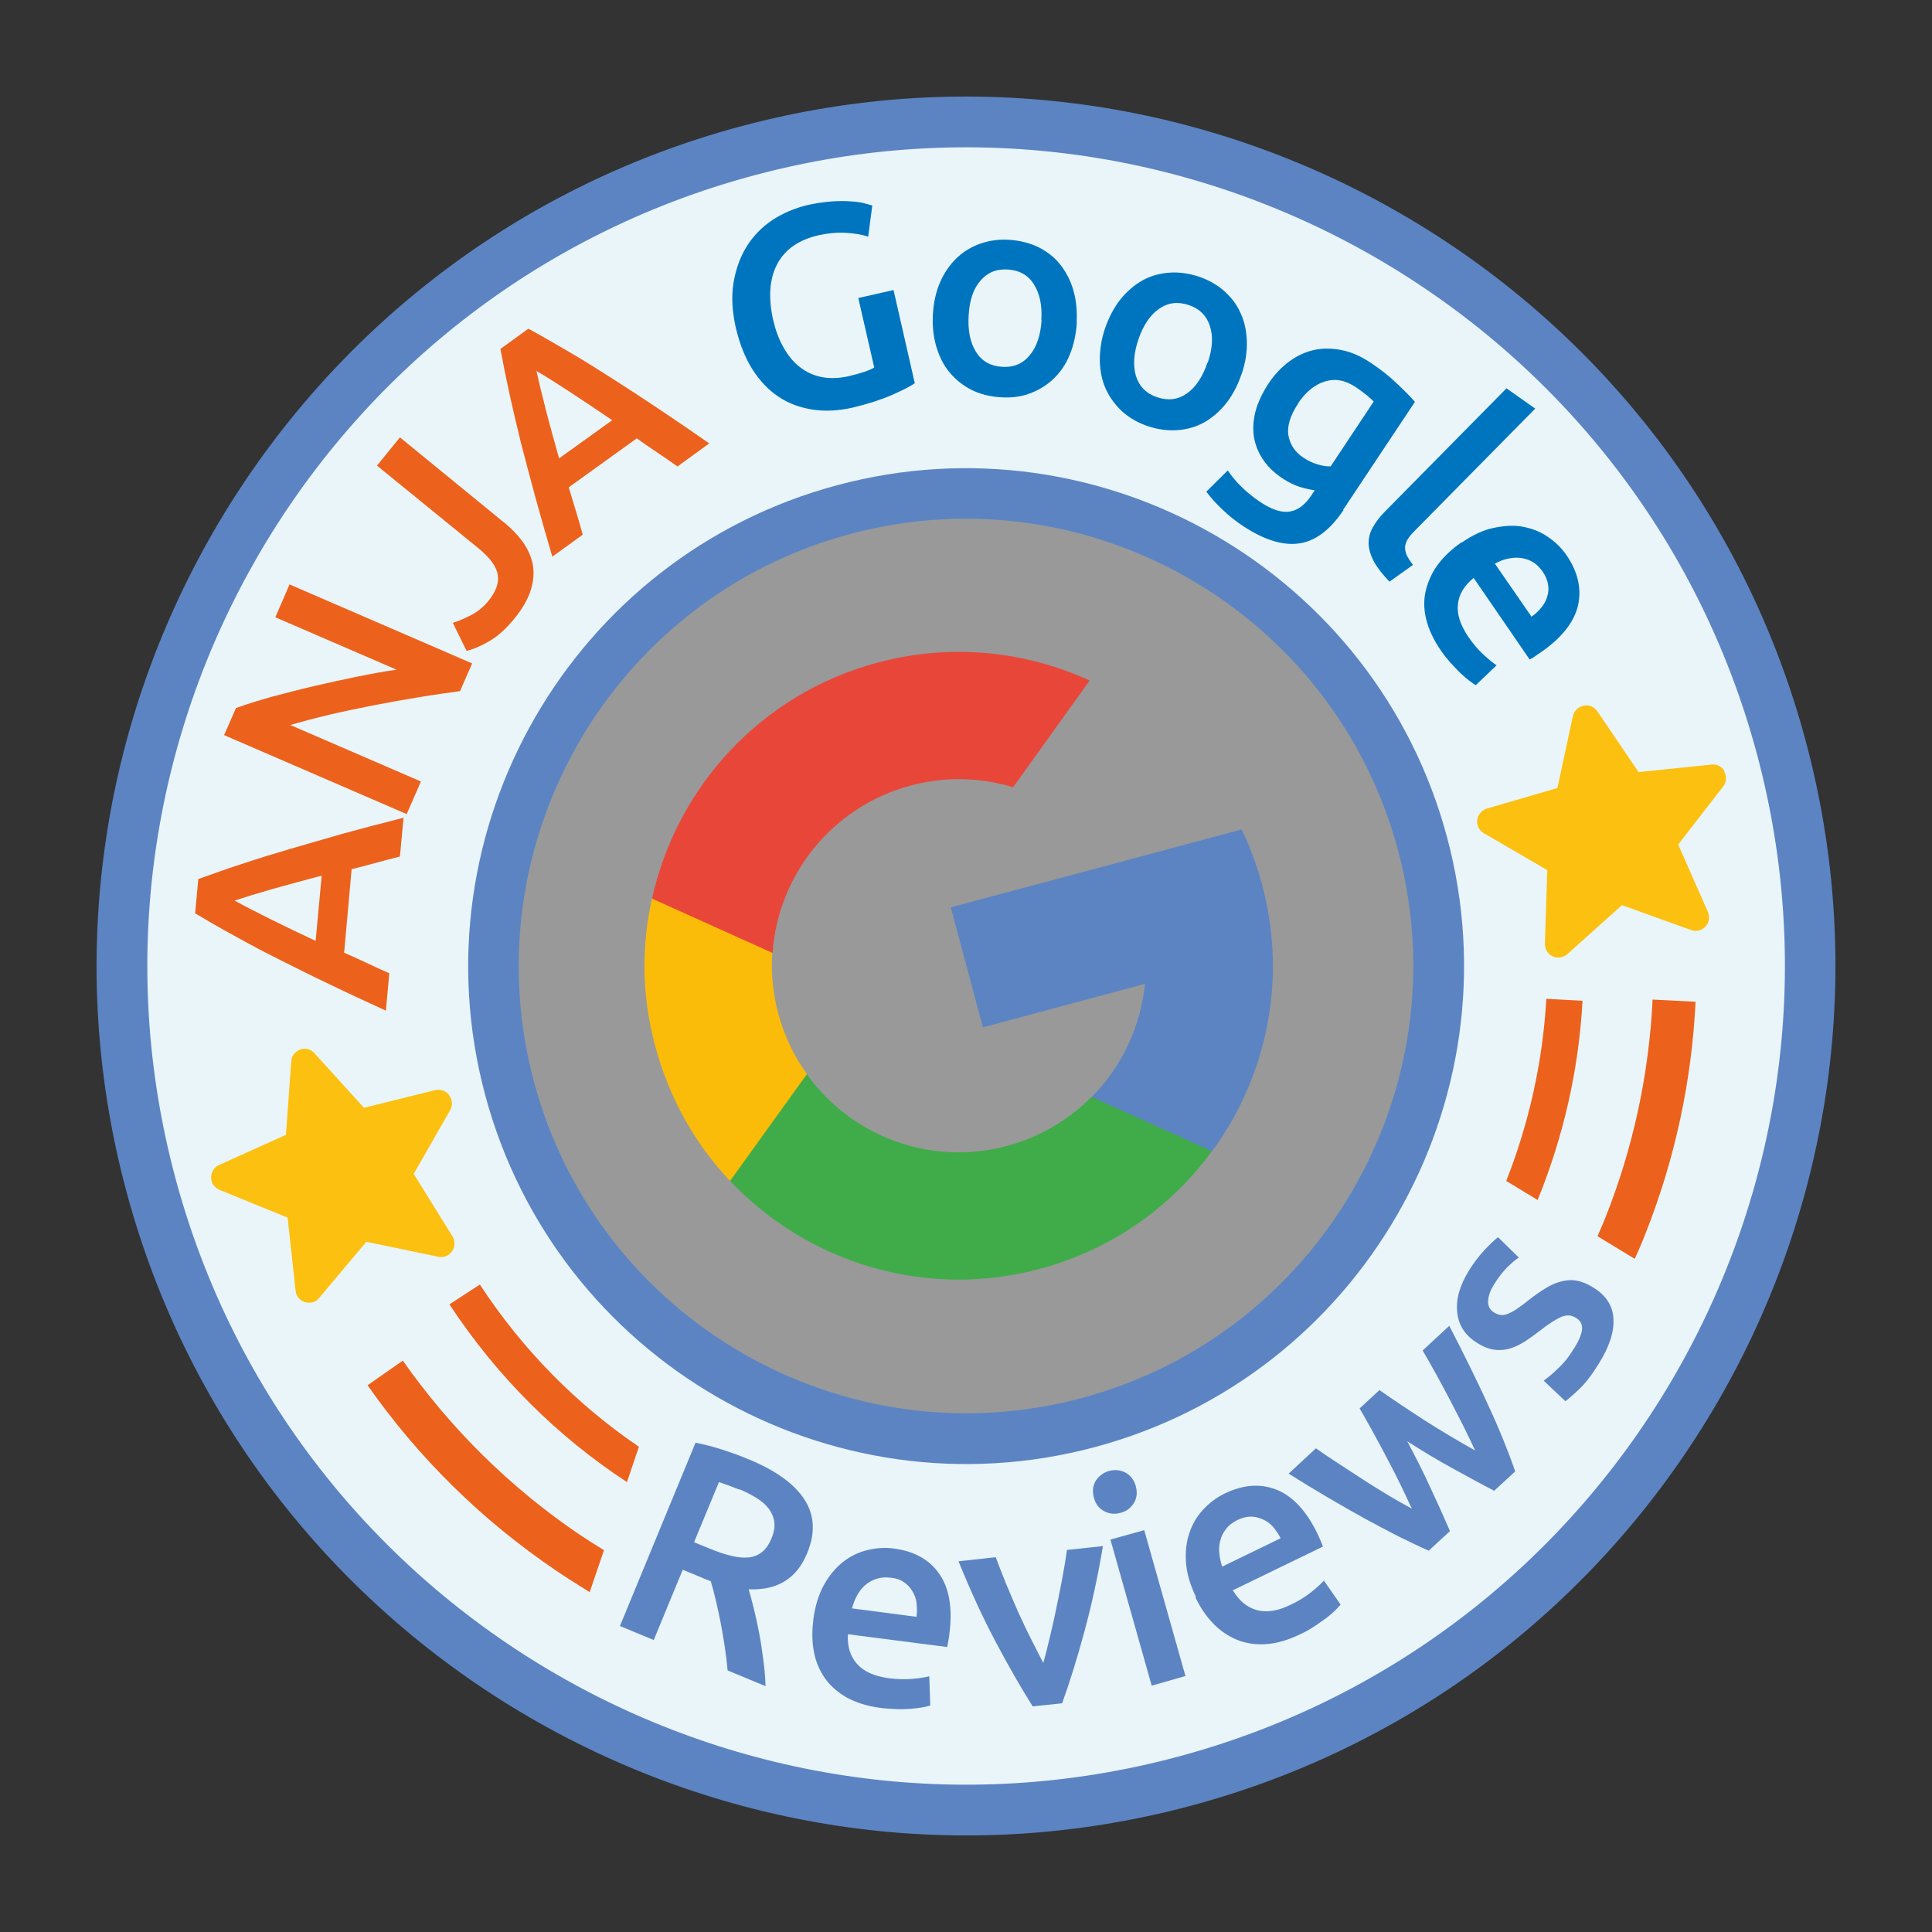 <?xml version="1.0" encoding="UTF-8"?>
<svg id="uuid-b4cfb97f-596f-40ed-8e8d-3871f066081b" data-name="Laag 1" xmlns="http://www.w3.org/2000/svg" width="80" height="80" viewBox="0 0 80 80">
  <rect x="0" y="0" width="80" height="80" fill="#333333" stroke="none"/>
  <g style="opacity: .5;">
    <circle cx="39.82" cy="39.32" r="19.57" style="fill: #fff;"/>
  </g>
  <path d="m30.77,5.57C12.13,10.56,1.07,29.73,6.06,48.37c5,18.64,24.16,29.71,42.8,24.71s29.71-24.16,24.71-42.8C68.58,11.64,49.42.57,30.77,5.57Zm14.11,52.66c-10.44,2.8-21.17-3.4-23.97-13.84s3.4-21.17,13.84-23.97c10.44-2.8,21.17,3.4,23.97,13.84,2.8,10.44-3.4,21.17-13.84,23.97Z" style="fill: #e9f5f8;"/>
  <g>
    <path d="m33.41,44.48v3.5s-3.18.92-3.18.92c-1.43-1.51-2.51-3.4-3.09-5.55s-.58-4.18-.14-6.15h0s2.98-.24,2.98-.24l2,2.49c-.06.83.02,1.68.25,2.53.25.92.65,1.76,1.18,2.49Z" style="fill: #fbbc09;"/>
    <path d="m51.41,34.34c.35.72.63,1.48.85,2.29.24.9.38,1.8.43,2.69.16,3.04-.76,5.98-2.5,8.35h0s-3.63.78-3.63.78l-1.35-3.03c1.24-1.25,2.02-2.91,2.2-4.68l-6.71,1.8-1.33-4.97,6.81-1.82,5.25-1.41h0Z" style="fill: #5c84c3;"/>
    <path d="m50.18,47.67h0c-1.69,2.31-4.14,4.07-7.12,4.87-4.78,1.28-9.65-.28-12.83-3.64l3.18-4.42c1.82,2.55,5.09,3.83,8.29,2.97,1.38-.37,2.56-1.09,3.5-2.03l4.99,2.25Z" style="fill: #3fac49;"/>
    <path d="m45.12,28.18l-3.17,4.42c-1.34-.41-2.8-.46-4.25-.07-3.27.88-5.49,3.73-5.71,6.93l-4.99-2.25h0c1.01-4.59,4.48-8.47,9.33-9.77,3.05-.82,6.13-.48,8.79.74Z" style="fill: #e9463a;"/>
  </g>
  <path d="m45.34,59.92c-10.98,2.94-22.31-3.6-25.25-14.58-2.94-10.98,3.6-22.31,14.58-25.25s22.31,3.6,25.25,14.58-3.6,22.31-14.58,25.25Zm-10.13-37.81c-9.87,2.64-15.74,12.82-13.1,22.68,2.64,9.87,12.82,15.74,22.68,13.1s15.74-12.82,13.1-22.68c-2.64-9.87-12.82-15.74-22.68-13.1Z" style="fill: #5c84c3;"/>
  <path d="m49.32,74.77c-19.17,5.14-38.95-6.28-44.09-25.45S11.51,10.37,30.68,5.23C49.86.09,69.63,11.51,74.77,30.68c5.14,19.17-6.28,38.95-25.45,44.09ZM31.23,7.26C13.17,12.09,2.42,30.72,7.26,48.77c4.84,18.06,23.46,28.81,41.52,23.97s28.81-23.46,23.97-41.52C67.91,13.17,49.28,2.42,31.23,7.26Z" style="fill: #5c84c3;"/>
  <g>
    <path d="m31.01,60.43c1.11.46,1.88,1.01,2.3,1.66s.46,1.39.11,2.23c-.43,1.05-1.24,1.54-2.42,1.49.07.23.14.5.22.82.08.32.15.66.22,1.02.07.36.12.73.17,1.1s.08.73.09,1.07l-1.57-.65c-.03-.33-.07-.66-.12-.99-.05-.34-.11-.67-.17-.99s-.13-.63-.2-.93c-.07-.29-.14-.56-.21-.79-.11-.04-.2-.07-.27-.1-.07-.03-.14-.06-.21-.09l-.68-.28-1.2,2.91-1.4-.58,3.13-7.59c.37.07.75.17,1.15.3.4.13.75.26,1.05.39Zm-.4,1.25c-.3-.12-.57-.22-.84-.31l-1.03,2.49.61.25c.34.14.65.25.92.31.27.07.52.09.73.07s.4-.1.56-.23c.16-.13.29-.32.39-.57.1-.24.14-.46.11-.66-.02-.2-.1-.38-.22-.55-.13-.17-.3-.32-.51-.45-.21-.13-.46-.26-.73-.37Z" style="fill: #5c84c3;"/>
    <path d="m33.68,67.05c.07-.55.22-1.02.43-1.41.22-.39.48-.71.78-.95.3-.24.64-.41,1.01-.5.37-.09.73-.12,1.1-.07.86.11,1.49.46,1.9,1.06.41.59.55,1.42.41,2.48,0,.08-.02.17-.04.27-.02.1-.03.19-.05.27l-4.11-.53c-.03.51.1.92.38,1.23.28.32.72.51,1.31.59.35.05.67.05.97.03.3-.03.53-.06.71-.11l.04,1.21c-.09.03-.2.06-.34.08-.15.03-.31.04-.49.06-.18.01-.38.02-.59.01s-.42-.02-.64-.05c-.55-.07-1.01-.22-1.4-.43-.38-.22-.69-.49-.91-.81-.22-.32-.38-.69-.45-1.1-.08-.41-.08-.85-.02-1.32Zm4.27-.1c.03-.2.02-.39,0-.58s-.09-.35-.18-.5c-.09-.15-.21-.27-.35-.36-.14-.1-.32-.16-.54-.18-.22-.03-.42-.01-.6.05-.18.06-.33.15-.47.27-.13.12-.24.26-.33.43-.09.17-.15.34-.2.52l2.68.35Z" style="fill: #5c84c3;"/>
    <path d="m42.75,70.64c-.49-.78-1-1.67-1.54-2.69-.54-1.02-1.04-2.12-1.52-3.3l1.54-.17c.13.34.27.71.43,1.1.16.39.33.78.5,1.17.18.39.35.76.54,1.13.18.36.35.69.5.98.09-.32.18-.67.27-1.06.09-.39.19-.8.27-1.21.09-.42.17-.83.25-1.25.08-.42.14-.8.19-1.16l1.49-.16c-.21,1.26-.47,2.44-.77,3.55s-.61,2.1-.92,2.96l-1.24.13Z" style="fill: #5c84c3;"/>
    <path d="m47.03,61.54c.07.26.05.49-.08.7-.13.2-.3.34-.54.4-.24.07-.46.05-.68-.06-.21-.11-.36-.29-.43-.55-.08-.27-.05-.51.07-.71.13-.2.31-.34.55-.41.23-.06.45-.05.67.06.21.11.36.29.44.56Zm2.06,7.86l-1.4.4-1.71-6.05,1.4-.39,1.71,6.05Z" style="fill: #5c84c3;"/>
    <path d="m49.52,66.12c-.24-.5-.38-.97-.41-1.42-.03-.45.01-.85.14-1.22.12-.37.31-.69.57-.97.26-.28.55-.5.88-.66.78-.38,1.5-.43,2.17-.16.67.27,1.24.89,1.7,1.85.03.07.07.15.11.25.04.09.07.18.1.25l-3.73,1.81c.26.44.59.71.99.82.41.11.88.04,1.42-.23.32-.15.59-.32.83-.51.24-.19.41-.35.53-.48l.69.99c-.05.07-.14.16-.24.26-.11.1-.23.21-.38.32s-.31.22-.49.34-.36.22-.56.31c-.5.24-.97.38-1.41.41s-.84-.03-1.21-.18c-.36-.15-.69-.37-.98-.67-.29-.3-.54-.66-.74-1.09Zm3.51-2.42c-.09-.18-.2-.34-.32-.48s-.27-.24-.43-.31c-.16-.07-.32-.11-.49-.11-.17,0-.36.05-.55.14-.2.1-.36.22-.47.37-.12.15-.2.31-.24.48-.05.17-.06.35-.04.54s.06.37.12.54l2.43-1.18Z" style="fill: #5c84c3;"/>
    <path d="m58.26,59.66c.34.64.67,1.28.96,1.92.3.64.57,1.24.82,1.82l-.88.81c-.37-.16-.78-.36-1.23-.58-.45-.23-.92-.48-1.42-.75-.49-.27-1.01-.57-1.54-.88s-1.07-.64-1.61-.98l1.13-1.05c.28.2.59.41.93.63.34.22.68.44,1.03.67.35.23.7.44,1.04.65.34.2.67.39.97.55-.16-.35-.33-.71-.51-1.08-.18-.37-.37-.73-.56-1.09s-.38-.71-.56-1.04c-.19-.34-.36-.65-.53-.94l.82-.76c.28.19.57.4.89.61.32.21.65.43.99.65.34.22.69.43,1.04.64.35.21.7.41,1.04.6-.14-.31-.3-.64-.48-1-.18-.36-.37-.72-.56-1.09-.19-.37-.39-.73-.58-1.08-.19-.35-.38-.67-.55-.97l1.1-1.02c.3.57.58,1.13.85,1.68.27.55.53,1.09.76,1.6.24.51.45,1,.64,1.47.19.47.35.89.48,1.28l-.87.8c-.56-.29-1.14-.61-1.76-.95s-1.23-.71-1.84-1.1Z" style="fill: #5c84c3;"/>
    <path d="m65.19,55.82c.2-.33.31-.59.32-.79.01-.2-.07-.36-.27-.47-.18-.11-.37-.12-.59-.03-.21.09-.5.27-.87.56-.22.17-.44.33-.64.46-.21.13-.42.23-.62.29-.21.06-.42.08-.64.05-.22-.03-.46-.12-.71-.28-.49-.3-.77-.72-.83-1.26-.06-.54.1-1.11.48-1.73.19-.31.41-.6.64-.85.24-.25.42-.43.57-.54l.86.84c-.15.1-.31.24-.49.42-.18.18-.36.41-.53.69-.16.25-.24.48-.25.69-.01.21.07.37.25.48.09.05.18.09.26.1.09.01.18,0,.29-.04.1-.04.22-.1.36-.19.13-.09.29-.2.46-.34.29-.23.55-.41.78-.55.23-.14.46-.23.67-.28.22-.05.43-.06.64-.01.21.04.43.14.67.29.51.32.78.74.81,1.28.03.54-.17,1.16-.61,1.86-.29.47-.56.82-.82,1.06-.25.24-.44.4-.56.49l-.9-.85c.19-.14.4-.31.62-.53.23-.21.44-.48.64-.81Z" style="fill: #5c84c3;"/>
  </g>
  <g>
    <path d="m16.55,35.47c-.33.08-.66.17-.99.26-.33.09-.66.18-1,.26l-.31,3.46c.32.14.64.28.95.43s.62.29.92.42l-.14,1.55c-.85-.39-1.63-.75-2.35-1.1-.72-.34-1.39-.68-2.03-1s-1.25-.64-1.82-.96c-.58-.31-1.14-.64-1.7-.97l.13-1.42c.61-.22,1.23-.44,1.85-.64.62-.21,1.28-.41,1.96-.61.69-.2,1.41-.41,2.18-.63.77-.21,1.6-.43,2.51-.66l-.15,1.61Zm-6.84,1.82c.4.22.89.47,1.47.76.58.29,1.21.59,1.89.91l.25-2.7c-.72.19-1.4.37-2.03.55-.63.18-1.15.34-1.57.48Z" style="fill: #ec621c;"/>
    <path d="m19.04,28.62c-.52.07-1.09.15-1.69.25-.61.1-1.23.21-1.85.33s-1.24.25-1.84.39-1.15.29-1.64.43l5.41,2.34-.59,1.35-7.56-3.27.49-1.12c.43-.16.93-.31,1.49-.47.56-.15,1.14-.3,1.74-.44.6-.14,1.19-.27,1.78-.39s1.14-.22,1.64-.29l-5.02-2.17.59-1.36,7.56,3.27-.51,1.17Z" style="fill: #ec621c;"/>
    <path d="m20.85,21.61c.31.26.58.53.79.82.21.29.35.6.42.93.06.33.04.69-.08,1.07-.12.38-.35.79-.71,1.22-.33.4-.67.71-1.03.91-.36.21-.66.33-.92.39l-.57-1.16c.23-.07.48-.18.76-.32.28-.15.51-.34.7-.57.32-.39.46-.76.4-1.1-.05-.34-.32-.7-.79-1.09l-4.21-3.43.95-1.17,4.28,3.5Z" style="fill: #ec621c;"/>
    <path d="m28.06,19.32c-.28-.2-.56-.39-.84-.58s-.57-.38-.85-.59l-2.82,2.03c.1.34.2.67.3.99s.19.65.28.97l-1.26.91c-.26-.89-.5-1.72-.71-2.49-.21-.77-.4-1.5-.58-2.19-.17-.69-.33-1.36-.47-2-.14-.64-.27-1.28-.39-1.92l1.16-.84c.57.31,1.13.64,1.7.97s1.15.7,1.75,1.08c.6.38,1.24.8,1.9,1.24s1.38.93,2.14,1.46l-1.31.95Zm-5.85-3.97c.1.45.23.98.39,1.61.16.63.35,1.3.55,2.02l2.2-1.58c-.62-.42-1.2-.81-1.75-1.17-.55-.36-1.01-.65-1.39-.87Z" style="fill: #ec621c;"/>
    <path d="m33.9,9.74c-.83.19-1.4.59-1.72,1.2-.32.61-.37,1.38-.17,2.29.1.43.24.82.43,1.15.19.34.41.61.67.81.26.21.56.35.9.42s.71.06,1.12-.03c.26-.06.47-.12.65-.18.18-.06.32-.12.42-.18l-.66-2.88,1.46-.33.88,3.86c-.18.12-.5.29-.96.49s-1,.37-1.62.52c-.58.13-1.13.16-1.65.08s-.99-.25-1.41-.53c-.42-.28-.78-.66-1.08-1.13-.3-.47-.53-1.05-.69-1.72-.15-.67-.19-1.29-.1-1.85.09-.56.27-1.07.54-1.51.27-.44.63-.81,1.06-1.1.44-.29.93-.5,1.47-.63.37-.08.71-.13,1.01-.15.3-.02.56-.02.79,0,.22.01.41.04.56.08s.26.07.32.09l-.17,1.29c-.26-.09-.58-.14-.94-.16-.37-.02-.74.02-1.12.1Z" style="fill: #0075bf;"/>
    <path d="m44.59,13.35c-.03.49-.13.93-.29,1.33s-.39.73-.67,1c-.28.27-.61.47-.98.61s-.79.19-1.23.16c-.44-.03-.84-.13-1.2-.31-.35-.18-.65-.42-.9-.72s-.43-.66-.55-1.07c-.12-.41-.17-.86-.14-1.35.03-.49.13-.93.3-1.32s.4-.72.68-.99.61-.47.98-.6c.37-.13.78-.19,1.21-.16.43.03.83.13,1.19.3.36.18.66.41.9.71.24.3.43.65.55,1.06.12.41.17.86.14,1.35Zm-1.47-.09c.04-.62-.07-1.11-.31-1.49s-.6-.58-1.08-.61-.85.13-1.14.47-.45.82-.48,1.44c-.04.62.07,1.13.31,1.51.24.38.6.58,1.08.61.47.03.85-.13,1.14-.48s.45-.83.49-1.46Z" style="fill: #0075bf;"/>
    <path d="m51.41,15.49c-.16.47-.37.87-.63,1.2s-.57.6-.9.79c-.34.19-.71.3-1.11.33-.4.03-.81-.02-1.23-.16-.42-.14-.78-.35-1.07-.61-.29-.27-.52-.58-.68-.93s-.24-.75-.25-1.18c0-.43.06-.88.22-1.34s.37-.86.64-1.2c.27-.33.57-.59.91-.78.34-.19.71-.29,1.11-.32s.8.03,1.21.16c.41.14.77.34,1.07.61s.53.57.68.93c.16.35.24.74.25,1.17.01.43-.06.87-.22,1.34Zm-1.4-.47c.2-.59.23-1.09.09-1.52s-.43-.72-.88-.87c-.45-.15-.86-.1-1.23.16-.37.26-.65.68-.85,1.26-.2.59-.23,1.1-.1,1.53.14.43.43.72.88.87.45.15.86.1,1.23-.16.37-.26.65-.69.85-1.28Z" style="fill: #0075bf;"/>
    <path d="m55.64,21.11c-.55.82-1.16,1.29-1.83,1.39s-1.44-.13-2.31-.7c-.32-.21-.61-.44-.87-.69-.27-.25-.49-.5-.68-.75l.89-.88c.15.22.33.45.56.67.23.23.49.44.79.64.48.32.89.45,1.23.39s.63-.29.89-.68l.13-.2c-.16-.02-.35-.06-.59-.13s-.48-.19-.73-.35c-.33-.22-.6-.47-.8-.76-.2-.29-.33-.6-.39-.93-.06-.33-.04-.69.05-1.07.1-.38.28-.77.54-1.17.25-.38.54-.68.86-.92.33-.24.67-.4,1.04-.48.37-.08.76-.07,1.15.01.4.08.8.26,1.2.53.39.26.74.53,1.05.83.31.29.57.55.77.78l-2.98,4.48Zm-1.88-4.41c-.34.51-.47.95-.41,1.33.07.38.27.69.62.92.19.13.39.22.59.28.2.06.38.09.54.08l1.78-2.68c-.07-.08-.17-.17-.28-.26-.12-.1-.27-.21-.46-.34-.44-.29-.86-.37-1.29-.23-.42.13-.79.44-1.1.9Z" style="fill: #0075bf;"/>
    <path d="m57.55,24.1c-.3-.31-.52-.59-.66-.85-.14-.26-.21-.51-.22-.74,0-.23.05-.46.18-.68.12-.22.29-.44.51-.66l5.02-5.09,1.19.84-5,5.07c-.12.12-.22.24-.28.34-.06.1-.1.21-.11.32,0,.11.02.22.07.34.06.12.14.25.26.4l-.98.7Z" style="fill: #0075bf;"/>
    <path d="m60.52,22.47c.45-.31.89-.52,1.32-.61s.84-.12,1.21-.05c.38.07.72.2,1.03.41.31.21.57.46.78.76.48.7.64,1.4.48,2.1-.17.7-.68,1.34-1.55,1.94-.06.04-.14.09-.22.15s-.16.1-.23.14l-2.32-3.38c-.39.32-.61.68-.65,1.09-.05.41.1.86.43,1.35.2.29.4.53.62.73.22.2.4.35.55.45l-.86.82c-.08-.04-.17-.11-.29-.2s-.24-.2-.37-.32c-.13-.13-.26-.27-.4-.42-.14-.16-.27-.32-.39-.5-.31-.45-.51-.89-.61-1.31-.1-.42-.1-.83,0-1.21s.26-.73.51-1.06c.25-.33.57-.62.95-.89Zm2.89,3.07c.16-.11.3-.24.42-.39.12-.15.2-.3.24-.46.05-.16.06-.33.03-.5-.03-.17-.1-.34-.22-.52-.13-.18-.27-.32-.43-.41s-.33-.14-.51-.16-.35,0-.53.04-.35.11-.51.2l1.52,2.2Z" style="fill: #0075bf;"/>
  </g>
  <path d="m18.6,45.35c-.13-.18-.36-.26-.58-.21l-2.95.73-2.05-2.26c-.15-.17-.38-.23-.59-.15s-.36.26-.37.49l-.22,3.04-2.77,1.25c-.2.09-.33.3-.33.52,0,.22.14.42.35.51l2.82,1.15.33,3.03c.02.22.18.41.39.47.12.03.23.03.34,0,.09-.03.18-.09.24-.17l1.96-2.33,2.98.62c.22.05.44-.04.57-.23.13-.18.13-.42.02-.61l-1.61-2.59,1.51-2.64c.11-.19.1-.43-.04-.61Z" style="fill: #fcc010;"/>
  <path d="m71.41,31.94c-.11-.2-.32-.31-.54-.28l-3.02.31-1.71-2.52c-.13-.18-.35-.28-.57-.23s-.39.21-.44.43l-.64,2.98-2.92.85c-.21.06-.37.25-.4.47-.03.22.08.44.27.55l2.63,1.53-.1,3.05c0,.22.12.43.32.52.11.05.23.06.34.04.1-.02.19-.06.27-.13l2.26-2.03,2.86,1.03c.21.08.44.02.6-.14.15-.16.19-.4.1-.61l-1.23-2.79,1.86-2.4c.14-.18.16-.42.05-.61Z" style="fill: #fcc010;"/>
  <path d="m24.42,65.92l.59-1.73c-.34-.21-.69-.43-1.02-.65-2.87-1.95-5.33-4.38-7.31-7.2l-1.46,1.02c2.1,3,4.72,5.58,7.77,7.65.47.32.95.62,1.43.92Z" style="fill: #ec621c;"/>
  <path d="m26.46,59.91c-2.56-1.74-4.81-4-6.59-6.72l-1.26.82c1.97,3,4.48,5.48,7.35,7.36l.5-1.47Z" style="fill: #ec621c;"/>
  <path d="m67.69,52.13c.15-.33.3-.67.43-1.01,1.23-3.09,1.93-6.34,2.09-9.64l-1.78-.09c-.15,3.11-.81,6.16-1.97,9.07-.1.25-.21.49-.31.73l1.53.93Z" style="fill: #ec621c;"/>
  <path d="m63.67,49.69c1.05-2.58,1.7-5.35,1.86-8.25l-1.5-.08c-.15,2.64-.73,5.18-1.66,7.54l1.3.79Z" style="fill: #ec621c;"/>
</svg>